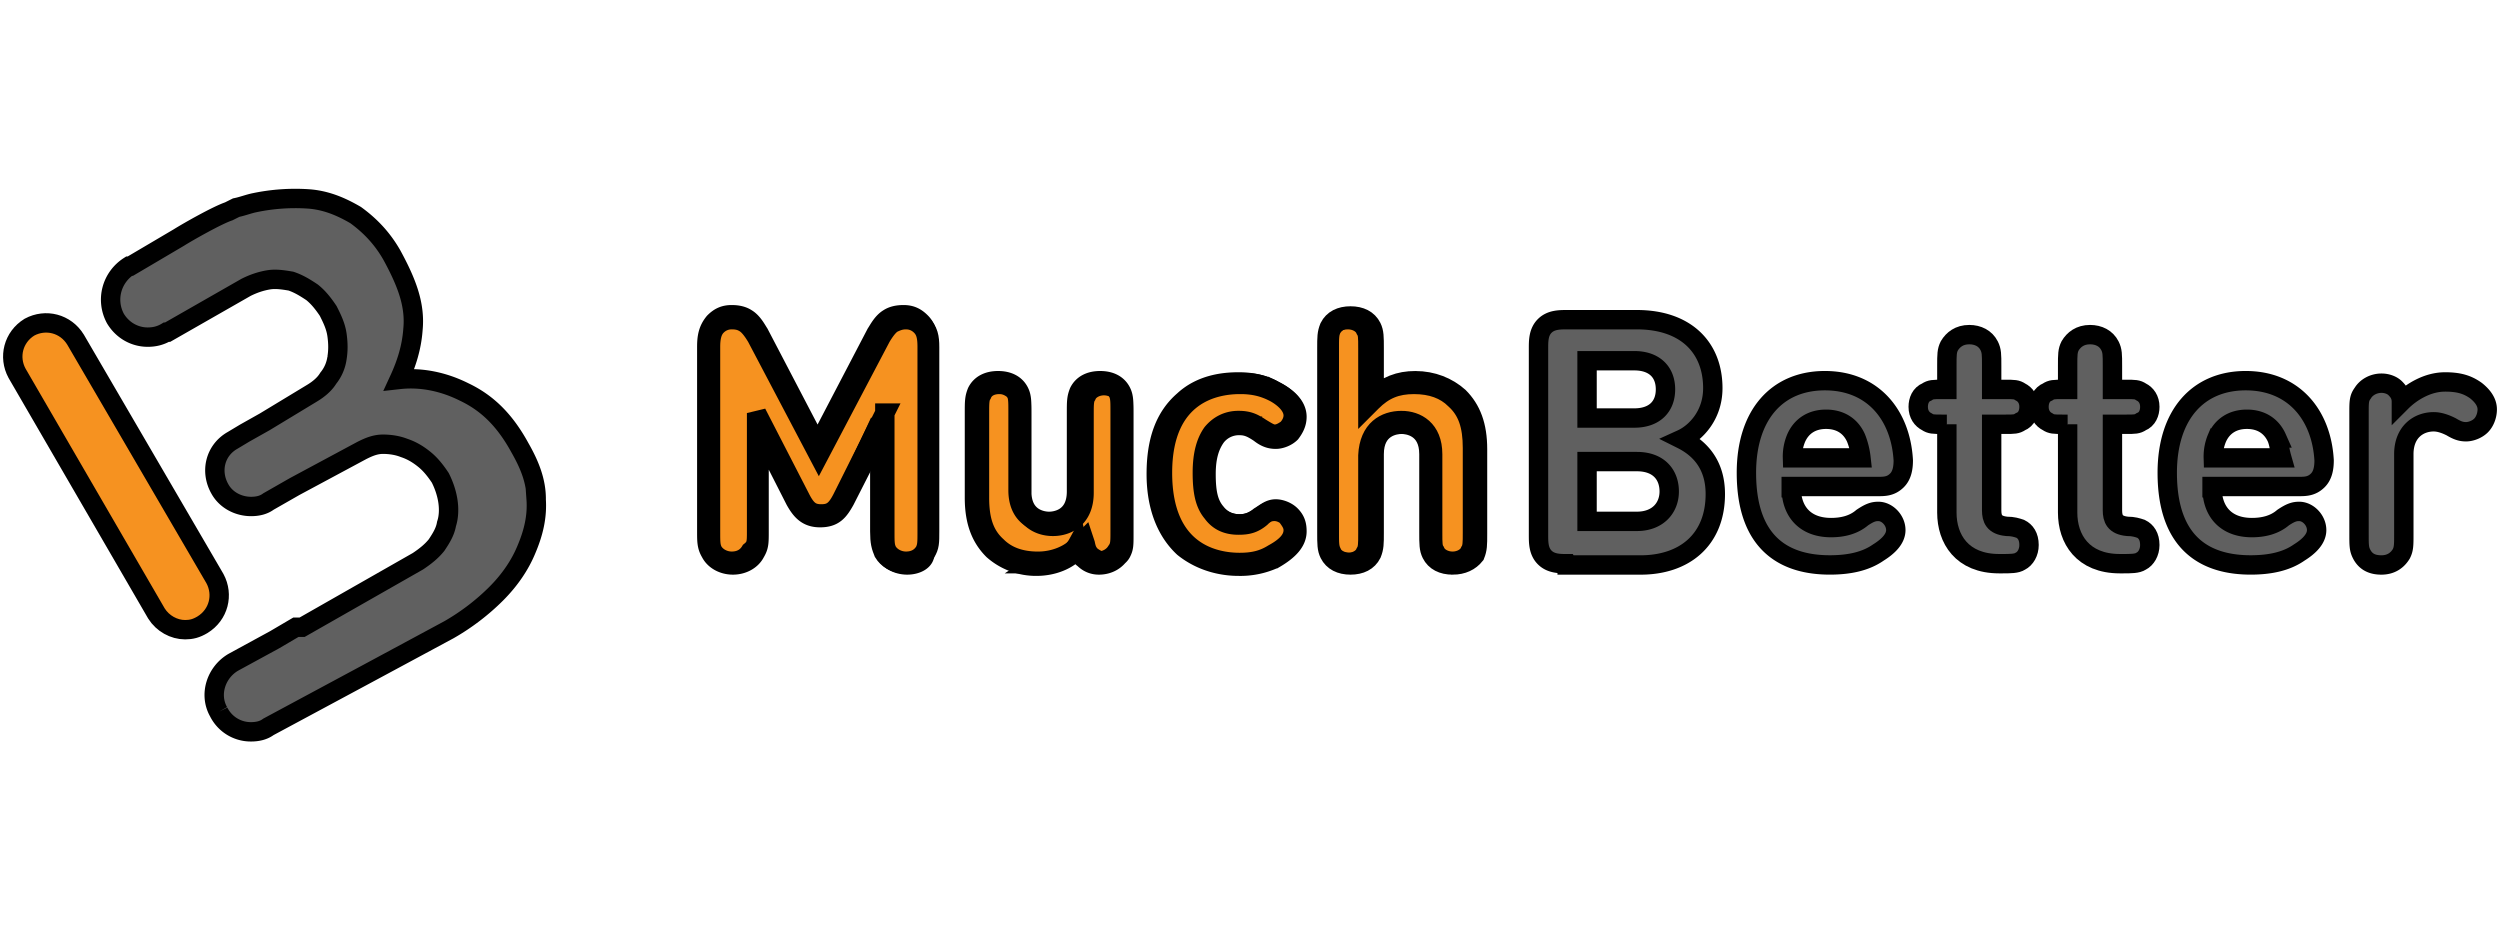 <svg xmlns="http://www.w3.org/2000/svg" width="129" height="48" xmlns:v="https://vecta.io/nano"><g stroke="null"><path fill="#f69220" d="M9.551 32.492c-.578 0-1.156-.321-1.478-.835L.878 19.258c-.45-.835-.193-1.863.642-2.377.835-.45 1.863-.193 2.377.642l7.195 12.335c.45.835.193 1.863-.642 2.377-.321.193-.578.257-.899.257z"/><path fill="#606060" d="M27.668 25.747c0-.899-.321-1.735-.835-2.634-.771-1.413-1.67-2.313-2.891-2.891-1.028-.514-2.184-.771-3.341-.642.385-.835.642-1.67.707-2.57.128-1.285-.321-2.441-1.092-3.855-.514-.899-1.156-1.542-1.863-2.056-.771-.45-1.542-.771-2.441-.835a10.19 10.19 0 0 0-2.763.193c-.321.064-.642.193-.964.257l-.385.193c-.578.193-2.056 1.028-2.57 1.349l-2.506 1.478H6.66c-.899.578-1.221 1.735-.707 2.698.385.642 1.028.964 1.67.964.321 0 .642-.064.964-.257h.064l4.047-2.313c.385-.193.771-.321 1.156-.385s.771 0 1.156.064c.385.128.707.321 1.092.578.321.257.578.578.835.964.193.385.385.771.45 1.221s.064.835 0 1.221a2.11 2.11 0 0 1-.45 1.028c-.193.321-.514.578-.835.771l-2.441 1.478-1.028.578-.642.385c-.899.514-1.156 1.606-.642 2.506.321.578.964.899 1.606.899.321 0 .642-.064.899-.257l1.349-.771 3.469-1.863c.385-.193.707-.321 1.092-.321s.771.064 1.092.193c.385.128.707.321 1.028.578s.578.578.835.964c.193.385.321.771.385 1.156s.064.835-.064 1.221c-.064.385-.257.707-.514 1.092-.257.321-.578.578-.964.835l-5.975 3.405h-.321l-1.092.642-2.12 1.156c-.899.514-1.285 1.67-.771 2.57a1.85 1.85 0 0 0 1.67 1.028c.321 0 .642-.064.899-.257l5.14-2.763 4.176-2.249c.899-.514 1.735-1.156 2.441-1.863s1.221-1.478 1.542-2.249c.385-.899.578-1.735.514-2.634z"/><g fill="#606060"><path d="M80.864 29.087c-.385 0-.835 0-1.156-.321s-.321-.771-.321-1.156v-9.637c0-.385 0-.835.321-1.156s.771-.321 1.156-.321h3.598c2.506 0 3.919 1.413 3.919 3.534 0 1.413-.899 2.313-1.606 2.634.771.385 1.735 1.156 1.735 2.827 0 2.377-1.606 3.662-3.855 3.662h-3.79v-.064zm1.028-10.408v2.891h2.441c1.028 0 1.606-.578 1.606-1.478s-.578-1.478-1.606-1.478h-2.441v.064zm2.57 8.223c1.092 0 1.67-.707 1.67-1.542s-.514-1.542-1.67-1.542h-2.57v3.084h2.57zm7.966-1.734c0 1.221.707 2.056 2.056 2.056.578 0 1.156-.128 1.606-.514.385-.257.578-.321.835-.321.45 0 .899.45.899.964 0 .45-.385.835-.899 1.156-.642.45-1.478.642-2.506.642-2.184 0-4.304-.964-4.304-4.754 0-3.02 1.606-4.754 4.047-4.754 2.506 0 3.919 1.799 4.047 4.112 0 .385-.064.771-.321 1.028-.321.321-.642.321-1.028.321h-4.433v.064zm3.341-2.57c-.257-.578-.771-.964-1.542-.964s-1.285.385-1.542.964a2.45 2.45 0 0 0-.193 1.028h3.534a3.96 3.96 0 0 0-.257-1.028z"/><use href="#B"/><use href="#B" x="6.232"/><path d="M114.143 25.168c0 1.221.707 2.056 2.056 2.056.578 0 1.156-.128 1.606-.514.385-.257.578-.321.835-.321.45 0 .899.45.899.964 0 .45-.385.835-.899 1.156-.642.45-1.478.642-2.506.642-2.184 0-4.304-.964-4.304-4.754 0-3.02 1.606-4.754 4.047-4.754 2.506 0 3.919 1.799 4.047 4.112 0 .385-.064.771-.321 1.028-.321.321-.642.321-1.028.321h-4.433v.064zm3.341-2.57c-.257-.578-.771-.964-1.542-.964s-1.285.385-1.542.964a2.45 2.45 0 0 0-.193 1.028h3.534c-.128-.45-.128-.707-.257-1.028zm8.673-2.89c.707 0 1.156.128 1.606.45.321.257.578.578.578.964 0 .321-.128.642-.321.835s-.514.321-.771.321-.45-.064-.771-.257c-.257-.128-.578-.257-.899-.257-.771 0-1.542.514-1.542 1.67v4.112c0 .578 0 .771-.128 1.028-.193.321-.514.578-1.028.578s-.835-.193-1.028-.578c-.128-.257-.128-.45-.128-1.028v-6.232c0-.578 0-.771.193-1.028.193-.321.578-.514.964-.514.321 0 .578.128.707.257.193.193.321.385.321.707.514-.514 1.349-1.028 2.249-1.028z"/></g><g fill="#f69220"><path d="M41.16 25.747l-2.056-4.047v5.654c0 .578 0 .771-.193 1.092s-.578.578-1.092.578-.899-.257-1.092-.578c-.128-.321-.193-.514-.193-1.092v-9.444c0-.514.064-.899.385-1.156.193-.193.514-.321.835-.321s.514.064.707.193c.257.128.45.45.642.771l3.148 5.975 3.148-5.975c.128-.321.385-.578.642-.771.193-.128.45-.193.707-.193.321 0 .578.128.835.321.321.321.385.642.385 1.156v9.508c0 .578 0 .771-.193 1.092s-.578.578-1.092.578-.899-.257-1.092-.578c-.128-.321-.193-.514-.193-1.092v-5.654l-1.863 3.983c-.321.578-.578.835-1.156.835s-.899-.193-1.221-.835z"/><path d="M46.813 29.152c-.514 0-.964-.257-1.156-.642-.193-.321-.193-.514-.193-1.092V22.15l-1.863 3.662c-.321.578-.578.899-1.285.899-.642 0-.964-.321-1.285-.899l-1.863-3.662v5.268c0 .578 0 .771-.193 1.092-.193.385-.642.642-1.156.642s-.964-.257-1.156-.642c-.193-.321-.193-.578-.193-1.092V17.91c0-.514.064-.899.385-1.285.257-.257.514-.385.899-.385.321 0 .578.064.771.193.321.193.514.578.642.771l3.02 5.782 3.02-5.782c.128-.193.321-.578.642-.771.193-.128.45-.193.771-.193.385 0 .642.128.899.385.321.321.385.707.385 1.285v9.508c0 .578 0 .771-.193 1.092.064.385-.385.642-.899.642zm-1.156-7.838v6.103c0 .578 0 .771.128 1.028.193.321.578.514.964.514.45 0 .771-.193.964-.514.128-.257.128-.45.128-1.028v-9.508c0-.514-.064-.835-.321-1.092-.193-.193-.45-.321-.771-.321-.257 0-.45.064-.707.193-.193.128-.385.385-.578.707l-3.212 6.103-3.212-6.103c-.193-.321-.385-.578-.578-.707s-.385-.193-.707-.193a1.06 1.06 0 0 0-.771.321c-.257.257-.321.642-.321 1.092v9.508c0 .578 0 .771.128 1.028.193.321.578.514.964.514.45 0 .771-.193.964-.514.321-.257.321-.45.321-1.028v-6.103l2.249 4.369c.321.642.578.835 1.092.835s.771-.193 1.092-.835l2.184-4.369zm7.838 7.773c-.899 0-1.67-.321-2.184-.835-.771-.771-.964-1.606-.964-2.634v-4.369c0-.578 0-.771.128-1.028.193-.321.514-.514.964-.514s.835.193.964.514c.128.257.128.45.128 1.028v4.047c0 1.221.771 1.67 1.542 1.67.707 0 1.542-.385 1.542-1.67v-4.047c0-.578 0-.771.128-1.028.193-.321.514-.514.964-.514s.835.193.964.514c.128.257.128.45.128 1.028v6.168c0 .578 0 .771-.193 1.028-.193.321-.578.514-.964.514-.321 0-.578-.128-.707-.257-.193-.193-.257-.385-.321-.642-.385.707-1.285 1.028-2.12 1.028z"/><path d="M53.495 29.216a3.34 3.34 0 0 1-2.249-.835c-.642-.642-.964-1.478-.964-2.698v-4.369c0-.578 0-.771.128-1.092.193-.385.578-.578 1.092-.578s.899.193 1.092.578c.128.257.128.514.128 1.092v4.047c0 1.413 1.092 1.542 1.413 1.542s1.413-.128 1.413-1.542v-4.047c0-.578 0-.771.128-1.092.193-.385.578-.578 1.092-.578s.899.193 1.092.578c.128.257.128.514.128 1.092v6.168c0 .578 0 .771-.193 1.092s-.578.578-1.092.578c-.321 0-.578-.128-.771-.321-.193-.128-.257-.321-.321-.514-.45.578-1.285.899-2.12.899zm-1.927-9.38c-.45 0-.771.193-.899.514-.128.193-.128.45-.128.964v4.369c0 1.156.257 1.927.899 2.506.514.514 1.221.771 2.12.771.835 0 1.67-.321 2.249-.964l.128-.128.064.193c.064.321.128.45.321.642.193.128.385.257.642.257.385 0 .771-.193.899-.45s.128-.385.128-.964v-6.168c0-.578 0-.771-.128-.964-.128-.321-.514-.514-.899-.514s-.771.193-.899.514c-.128.193-.128.45-.128.964v4.047c0 1.285-.835 1.735-1.606 1.735s-1.606-.45-1.606-1.735v-4.047c0-.578 0-.771-.128-.964-.321-.385-.642-.578-1.028-.578zm14.198.321c.514.257 1.092.707 1.092 1.285 0 .321-.128.514-.321.771-.128.193-.45.321-.707.321s-.45-.064-.771-.321c-.385-.257-.642-.385-1.092-.385-.514 0-.964.193-1.285.578-.321.45-.514 1.028-.514 1.992s.128 1.606.514 2.056c.321.385.771.578 1.285.578.45 0 .707-.128 1.092-.385.321-.257.514-.321.771-.321s.514.128.707.321.321.45.321.771c0 .578-.578 1.028-1.092 1.285-.514.321-1.092.45-1.799.45-1.799 0-4.112-.964-4.112-4.69s2.249-4.69 4.112-4.69a2.87 2.87 0 0 1 1.799.385z"/><path d="M63.903 29.216c-.771 0-1.863-.193-2.827-.964-.899-.835-1.413-2.12-1.413-3.79 0-1.735.45-2.955 1.413-3.79.899-.835 2.056-.964 2.827-.964.707 0 1.285.128 1.863.45.514.257 1.156.707 1.156 1.349 0 .321-.128.578-.321.835-.193.193-.514.321-.771.321s-.514-.064-.835-.321c-.385-.257-.642-.385-1.028-.385a1.49 1.49 0 0 0-1.221.578c-.321.45-.514 1.028-.514 1.927 0 .964.128 1.542.514 1.992a1.49 1.49 0 0 0 1.221.578c.385 0 .707-.128 1.028-.385.321-.193.514-.385.835-.385.257 0 .578.128.771.321.257.257.321.514.321.835 0 .514-.385.964-1.156 1.413a4.19 4.19 0 0 1-1.863.385zm.064-9.38c-1.221 0-3.983.45-3.983 4.561 0 4.176 2.763 4.626 3.983 4.626.707 0 1.221-.128 1.735-.45.707-.385 1.028-.771 1.028-1.221 0-.257-.128-.45-.321-.707-.128-.128-.385-.257-.642-.257s-.45.064-.707.321c-.385.321-.707.385-1.156.385-.578 0-1.028-.193-1.349-.642-.385-.45-.514-1.092-.514-2.056s.193-1.606.514-2.056c.321-.385.771-.642 1.349-.642.514 0 .771.128 1.156.385.321.193.514.321.707.321.257 0 .45-.128.642-.257.193-.193.321-.45.321-.707 0-.578-.642-1.028-1.028-1.221h0c-.514-.257-1.028-.385-1.735-.385zm11.95 8.673c-.193.321-.514.514-.964.514s-.835-.193-.964-.514c-.128-.257-.128-.45-.128-1.028v-4.047c0-1.221-.771-1.67-1.542-1.67s-1.542.385-1.542 1.67v4.047c0 .578 0 .771-.128 1.028-.193.321-.514.514-.964.514s-.835-.193-.964-.514c-.128-.257-.128-.45-.128-1.028v-9.508c0-.578 0-.771.128-1.028.193-.321.514-.514.964-.514s.835.193.964.514c.128.257.128.45.128 1.028v2.698c.578-.578 1.221-.964 2.249-.964.899 0 1.67.321 2.184.835.771.771.964 1.606.964 2.634v4.369c-.064.514-.128.707-.257.964z"/><path d="M74.953 29.152c-.514 0-.899-.193-1.092-.578-.128-.257-.128-.514-.128-1.092v-4.047c0-1.413-1.092-1.542-1.413-1.542s-1.413.128-1.413 1.542v4.047c0 .578 0 .771-.128 1.092-.193.385-.578.578-1.092.578s-.899-.193-1.092-.578c-.128-.257-.128-.514-.128-1.092v-9.508c0-.578 0-.771.128-1.092.193-.385.578-.578 1.092-.578s.899.193 1.092.578c.128.257.128.514.128 1.092v2.506c.642-.578 1.285-.835 2.12-.835.899 0 1.67.321 2.249.835.642.642.964 1.478.964 2.698v4.369c0 .578 0 .771-.128 1.092-.257.321-.642.514-1.156.514zm-2.634-7.452c.771 0 1.606.45 1.606 1.735v4.047c0 .578 0 .771.128.964.128.321.514.514.899.514s.771-.193.899-.514h0c.128-.193.128-.45.128-.964v-4.369c0-1.156-.257-1.927-.899-2.506-.514-.514-1.221-.771-2.12-.771s-1.542.257-2.184.899l-.193.193v-2.955c0-.578 0-.771-.128-.964-.128-.321-.514-.514-.899-.514-.45 0-.771.193-.899.514-.128.193-.128.45-.128.964v9.573c0 .578 0 .771.128.964.128.321.514.514.899.514s.771-.193.899-.514c.128-.193.128-.45.128-.964v-4.047c.064-1.349.899-1.799 1.735-1.799z"/></g></g><defs ><path id="B" d="M100.458 21.892h-.257c-.45 0-.578 0-.771-.128-.257-.128-.45-.385-.45-.771 0-.321.128-.642.45-.771.193-.128.321-.128.771-.128h.257v-1.221c0-.578 0-.771.128-1.028.193-.321.514-.578 1.028-.578.45 0 .835.193 1.028.578.128.257.128.45.128 1.028v1.221h.707c.45 0 .578 0 .771.128.257.128.45.385.45.771 0 .321-.128.642-.45.771-.193.128-.321.128-.771.128h-.707v4.433c0 .45.128.771.771.835.321 0 .514.064.707.128.257.128.45.385.45.835 0 .385-.193.707-.45.835-.193.128-.514.128-.964.128h-.128c-1.927 0-2.698-1.285-2.698-2.634v-4.561z"/></defs></svg>